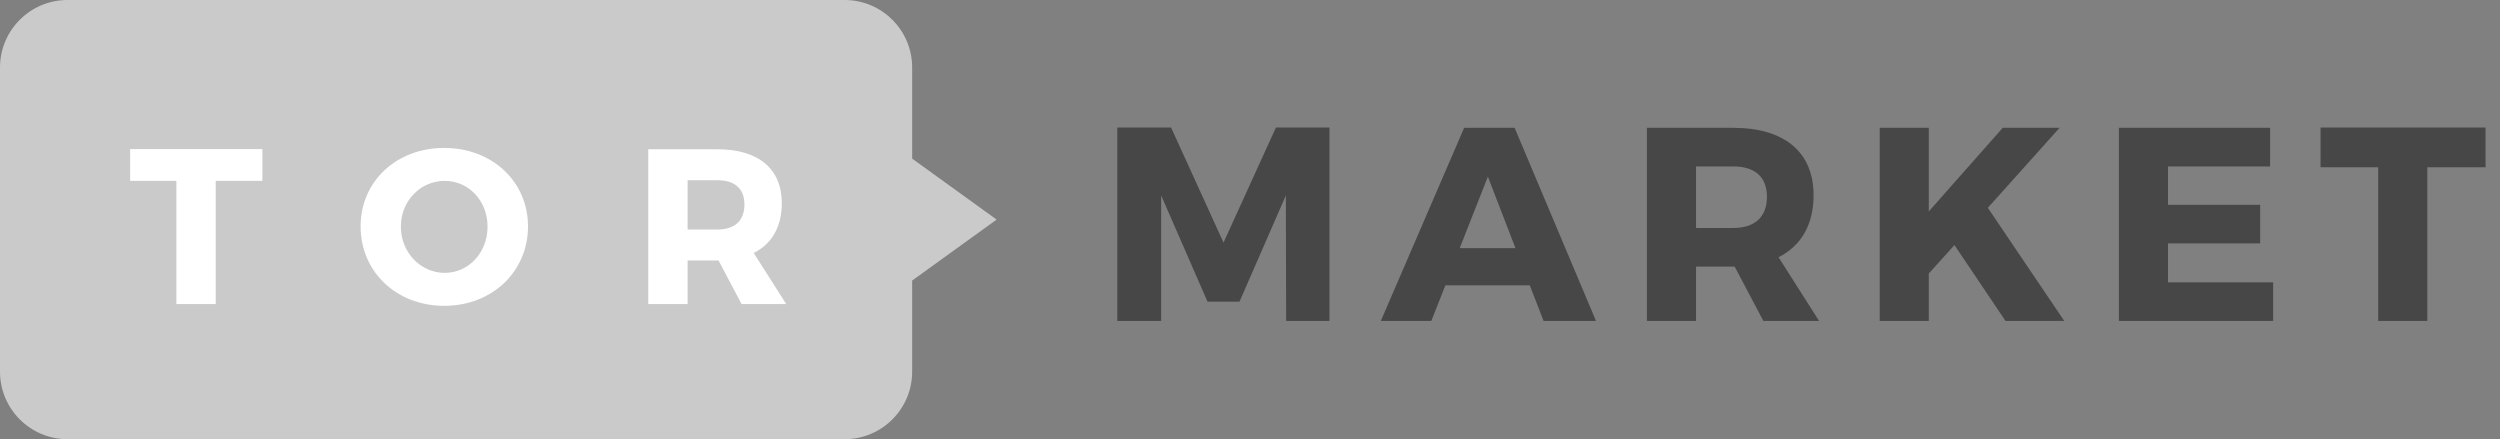 <svg width="148" height="26" viewBox="0 0 148 26" fill="none" xmlns="http://www.w3.org/2000/svg">
<rect x="0" y="0" width="148" height="26" fill="#808080" stroke="none"/>
<path fill-rule="evenodd" clip-rule="evenodd" d="M4 0C1.791 0 0 1.791 0 4V22C0 24.209 1.791 26 4 26H50C52.209 26 54 24.209 54 22V16.608L59 13L54 9.392V4C54 1.791 52.209 0 50 0H4Z" fill="#CACACA"/>
<path d="M15.533 10.708V8.823H7.705V10.708H10.441V18H12.771V10.708H15.533ZM26.297 8.758C23.469 8.758 21.348 10.735 21.348 13.405C21.348 16.089 23.469 18.105 26.297 18.105C29.137 18.105 31.258 16.076 31.258 13.405C31.258 10.748 29.137 8.758 26.297 8.758ZM26.323 10.708C27.737 10.708 28.863 11.873 28.863 13.418C28.863 14.963 27.737 16.154 26.323 16.154C24.922 16.154 23.731 14.963 23.731 13.418C23.731 11.873 24.909 10.708 26.323 10.708ZM43.9 18H46.544L44.62 14.976C45.693 14.439 46.282 13.431 46.282 12.03C46.282 9.988 44.895 8.836 42.473 8.836H38.376V18H40.706V15.421H42.473H42.538L43.9 18ZM40.706 13.588V10.669H42.473C43.481 10.669 44.07 11.153 44.07 12.109C44.07 13.078 43.481 13.588 42.473 13.588H40.706Z" fill="white"/>
<path d="M78.704 19V7.55H75.535L72.432 14.361L69.328 7.55H66.143V19H68.74V11.568L71.484 17.857H73.379L76.123 11.568L76.139 19H78.704ZM90.564 16.893L91.381 19H94.484L89.666 7.567H86.677L81.744 19H84.733L85.566 16.893H90.564ZM89.715 14.688H86.416L88.082 10.458L89.715 14.688ZM104.391 19H107.69L105.289 15.227C106.629 14.557 107.364 13.3 107.364 11.552C107.364 9.004 105.632 7.567 102.611 7.567H97.498V19H100.406V15.782H102.611H102.692L104.391 19ZM100.406 13.496V9.853H102.611C103.868 9.853 104.603 10.458 104.603 11.65C104.603 12.859 103.868 13.496 102.611 13.496H100.406ZM118.726 19H122.205L117.68 12.303L121.927 7.567H118.562L114.185 12.516V7.567H111.278V19H114.185V16.191L115.704 14.508L118.726 19ZM134.39 9.853V7.567H125.44V19H134.57V16.713H128.347V14.41H133.802V12.124H128.347V9.853H134.39ZM147.144 9.902V7.55H137.377V9.902H140.79V19H143.698V9.902H147.144Z" fill="#474747"/>
</svg>
